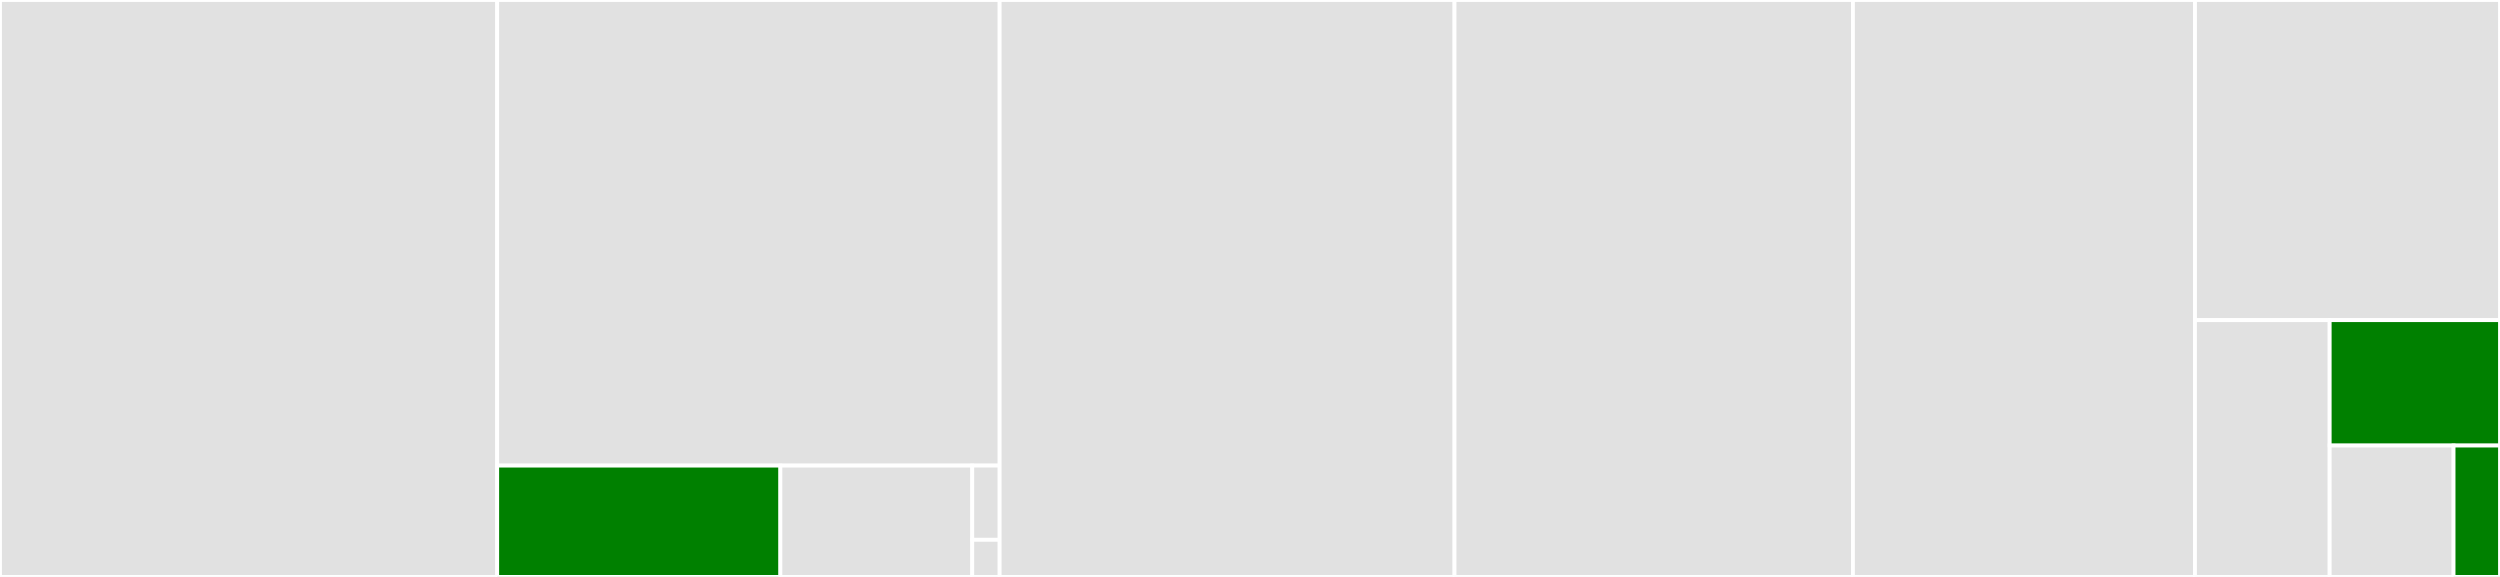 <svg baseProfile="full" width="650" height="150" viewBox="0 0 650 150" version="1.1"
xmlns="http://www.w3.org/2000/svg" xmlns:ev="http://www.w3.org/2001/xml-events"
xmlns:xlink="http://www.w3.org/1999/xlink">

<rect x="0" y="0" width="650" height="150" fill="#333333" stroke="none"/>

<style>rect.s{mask:url(#mask);}</style>
<defs>
  <pattern id="white" width="4" height="4" patternUnits="userSpaceOnUse" patternTransform="rotate(45)">
    <rect width="2" height="2" transform="translate(0,0)" fill="white"></rect>
  </pattern>
  <mask id="mask">
    <rect x="0" y="0" width="100%" height="100%" fill="url(#white)"></rect>
  </mask>
</defs>

<rect x="0" y="0" width="129.267" height="150" fill="#e1e1e1" stroke="white" stroke-width="1" class=" tooltipped" data-content="tests/test_beams.py"><title>tests/test_beams.py</title></rect>
<rect x="129.267" y="0" width="130.642" height="121.053" fill="#e1e1e1" stroke="white" stroke-width="1" class=" tooltipped" data-content="tests/test_beam.py"><title>tests/test_beam.py</title></rect>
<rect x="129.267" y="121.053" width="73.634" height="28.947" fill="green" stroke="white" stroke-width="1" class=" tooltipped" data-content="tests/test_source_deconvolution.py"><title>tests/test_source_deconvolution.py</title></rect>
<rect x="202.901" y="121.053" width="49.881" height="28.947" fill="#e1e1e1" stroke="white" stroke-width="1" class=" tooltipped" data-content="tests/test_kernels.py"><title>tests/test_kernels.py</title></rect>
<rect x="252.782" y="121.053" width="7.126" height="19.298" fill="#e1e1e1" stroke="white" stroke-width="1" class=" tooltipped" data-content="tests/setup_package.py"><title>tests/setup_package.py</title></rect>
<rect x="252.782" y="140.351" width="7.126" height="9.649" fill="#e1e1e1" stroke="white" stroke-width="1" class=" tooltipped" data-content="tests/__init__.py"><title>tests/__init__.py</title></rect>
<rect x="259.908" y="0" width="118.265" height="150.0" fill="#e1e1e1" stroke="white" stroke-width="1" class=" tooltipped" data-content="beam.py"><title>beam.py</title></rect>
<rect x="378.173" y="0" width="103.597" height="150.0" fill="#e1e1e1" stroke="white" stroke-width="1" class=" tooltipped" data-content="commonbeam.py"><title>commonbeam.py</title></rect>
<rect x="481.77" y="0" width="88.928" height="150.0" fill="#e1e1e1" stroke="white" stroke-width="1" class=" tooltipped" data-content="multiple_beams.py"><title>multiple_beams.py</title></rect>
<rect x="570.698" y="0" width="79.302" height="83.237" fill="#e1e1e1" stroke="white" stroke-width="1" class=" tooltipped" data-content="utils.py"><title>utils.py</title></rect>
<rect x="570.698" y="83.237" width="35.016" height="66.763" fill="#e1e1e1" stroke="white" stroke-width="1" class=" tooltipped" data-content="_astropy_init.py"><title>_astropy_init.py</title></rect>
<rect x="605.715" y="83.237" width="44.285" height="32.605" fill="green" stroke="white" stroke-width="1" class=" tooltipped" data-content="source_deconvolution.py"><title>source_deconvolution.py</title></rect>
<rect x="605.715" y="115.842" width="32.208" height="34.158" fill="#e1e1e1" stroke="white" stroke-width="1" class=" tooltipped" data-content="conftest.py"><title>conftest.py</title></rect>
<rect x="637.922" y="115.842" width="12.078" height="34.158" fill="green" stroke="white" stroke-width="1" class=" tooltipped" data-content="__init__.py"><title>__init__.py</title></rect>
</svg>